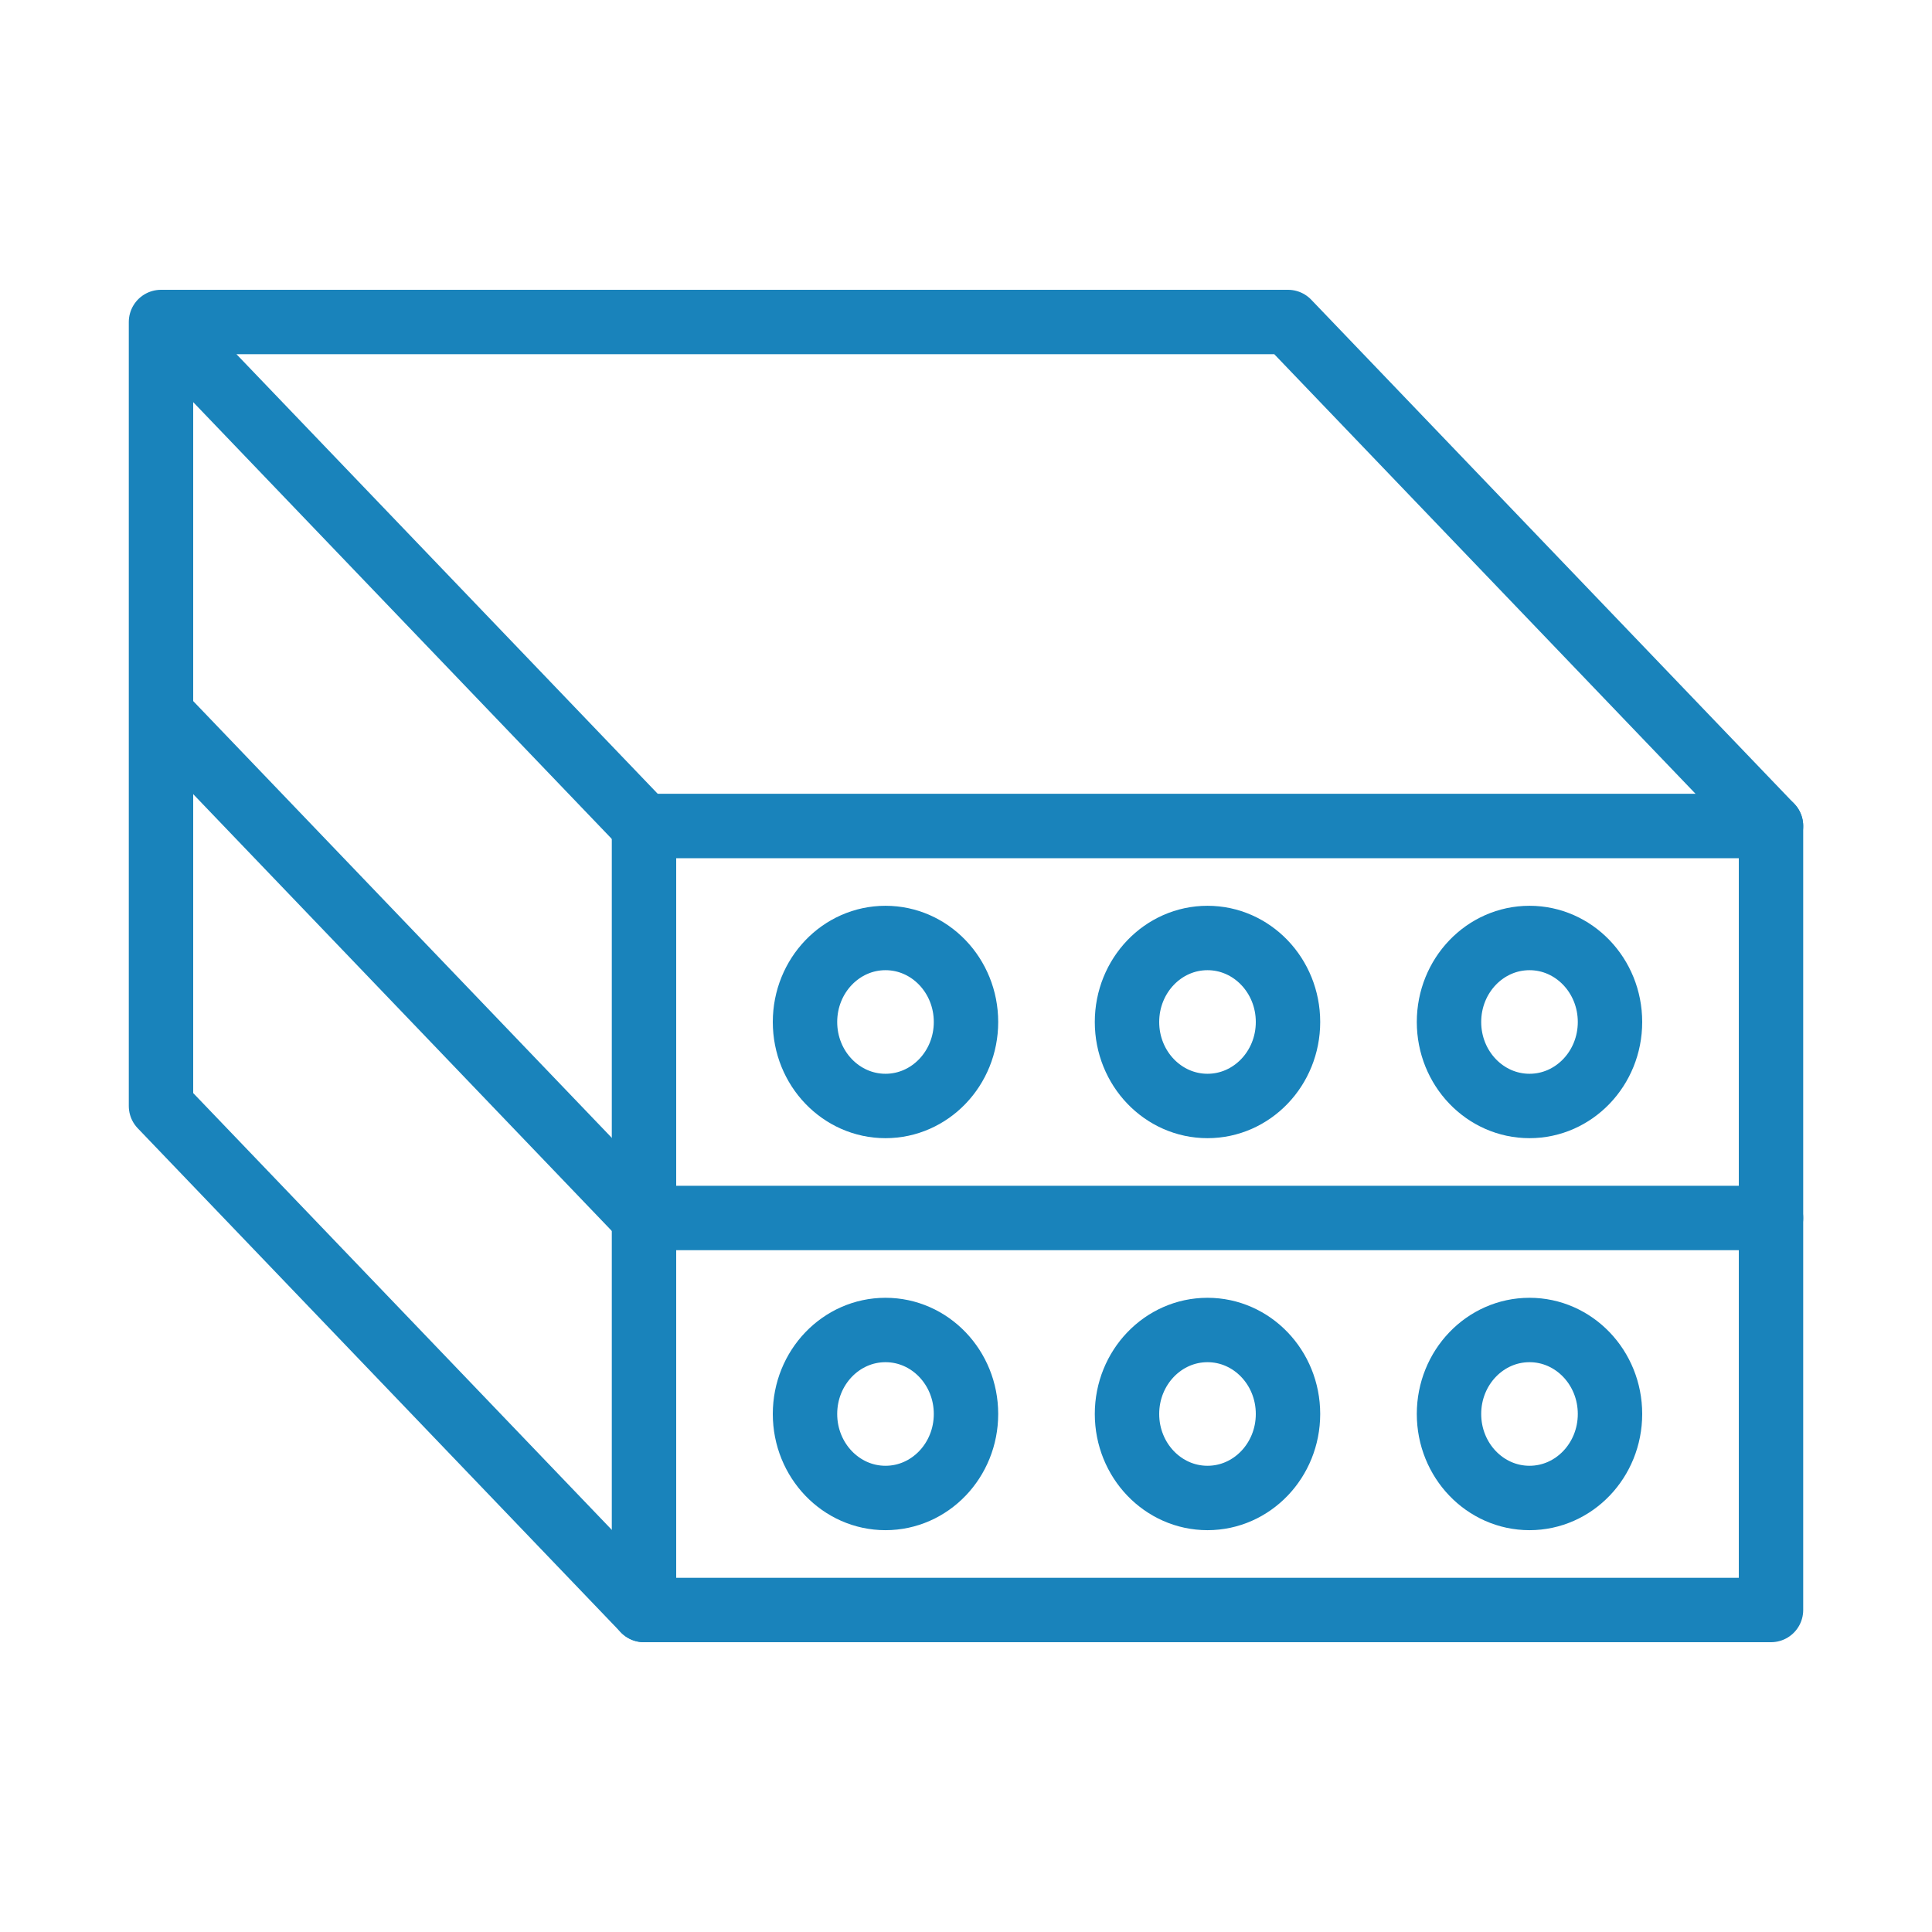 <?xml version="1.0" encoding="UTF-8"?> <svg xmlns="http://www.w3.org/2000/svg" width="60" height="60" viewBox="0 0 60 60" fill="none"><path d="M20 25.652H55V37.826H20V25.652Z" stroke="#1983BB" stroke-width="2" stroke-linecap="round" stroke-linejoin="round"></path><path d="M37.5 34.347C38.881 34.347 40 33.179 40 31.739C40 30.298 38.881 29.13 37.5 29.13C36.119 29.13 35 30.298 35 31.739C35 33.179 36.119 34.347 37.5 34.347Z" stroke="#1983BB" stroke-width="2" stroke-linecap="round" stroke-linejoin="round"></path><path d="M47.5 34.347C48.881 34.347 50 33.179 50 31.739C50 30.298 48.881 29.13 47.5 29.13C46.119 29.13 45 30.298 45 31.739C45 33.179 46.119 34.347 47.5 34.347Z" stroke="#1983BB" stroke-width="2" stroke-linecap="round" stroke-linejoin="round"></path><path d="M27.5 34.347C28.881 34.347 30 33.179 30 31.739C30 30.298 28.881 29.13 27.5 29.13C26.119 29.13 25 30.298 25 31.739C25 33.179 26.119 34.347 27.5 34.347Z" stroke="#1983BB" stroke-width="2" stroke-linecap="round" stroke-linejoin="round"></path><path d="M20 37.826V50H55V37.826" stroke="#1983BB" stroke-width="2" stroke-linecap="round" stroke-linejoin="round"></path><path d="M37.5 46.521C38.881 46.521 40 45.353 40 43.912C40 42.472 38.881 41.304 37.5 41.304C36.119 41.304 35 42.472 35 43.912C35 45.353 36.119 46.521 37.5 46.521Z" stroke="#1983BB" stroke-width="2" stroke-linecap="round" stroke-linejoin="round"></path><path d="M47.5 46.521C48.881 46.521 50 45.353 50 43.912C50 42.472 48.881 41.304 47.5 41.304C46.119 41.304 45 42.472 45 43.912C45 45.353 46.119 46.521 47.5 46.521Z" stroke="#1983BB" stroke-width="2" stroke-linecap="round" stroke-linejoin="round"></path><path d="M27.5 46.521C28.881 46.521 30 45.353 30 43.912C30 42.472 28.881 41.304 27.5 41.304C26.119 41.304 25 42.472 25 43.912C25 45.353 26.119 46.521 27.5 46.521Z" stroke="#1983BB" stroke-width="2" stroke-linecap="round" stroke-linejoin="round"></path><path d="M20 25.652L5 10M5 10V34.348L20 50M5 10H40L55 25.652M20 37.826L5 22.174" stroke="#1983BB" stroke-width="2" stroke-linecap="round" stroke-linejoin="round"></path></svg> 